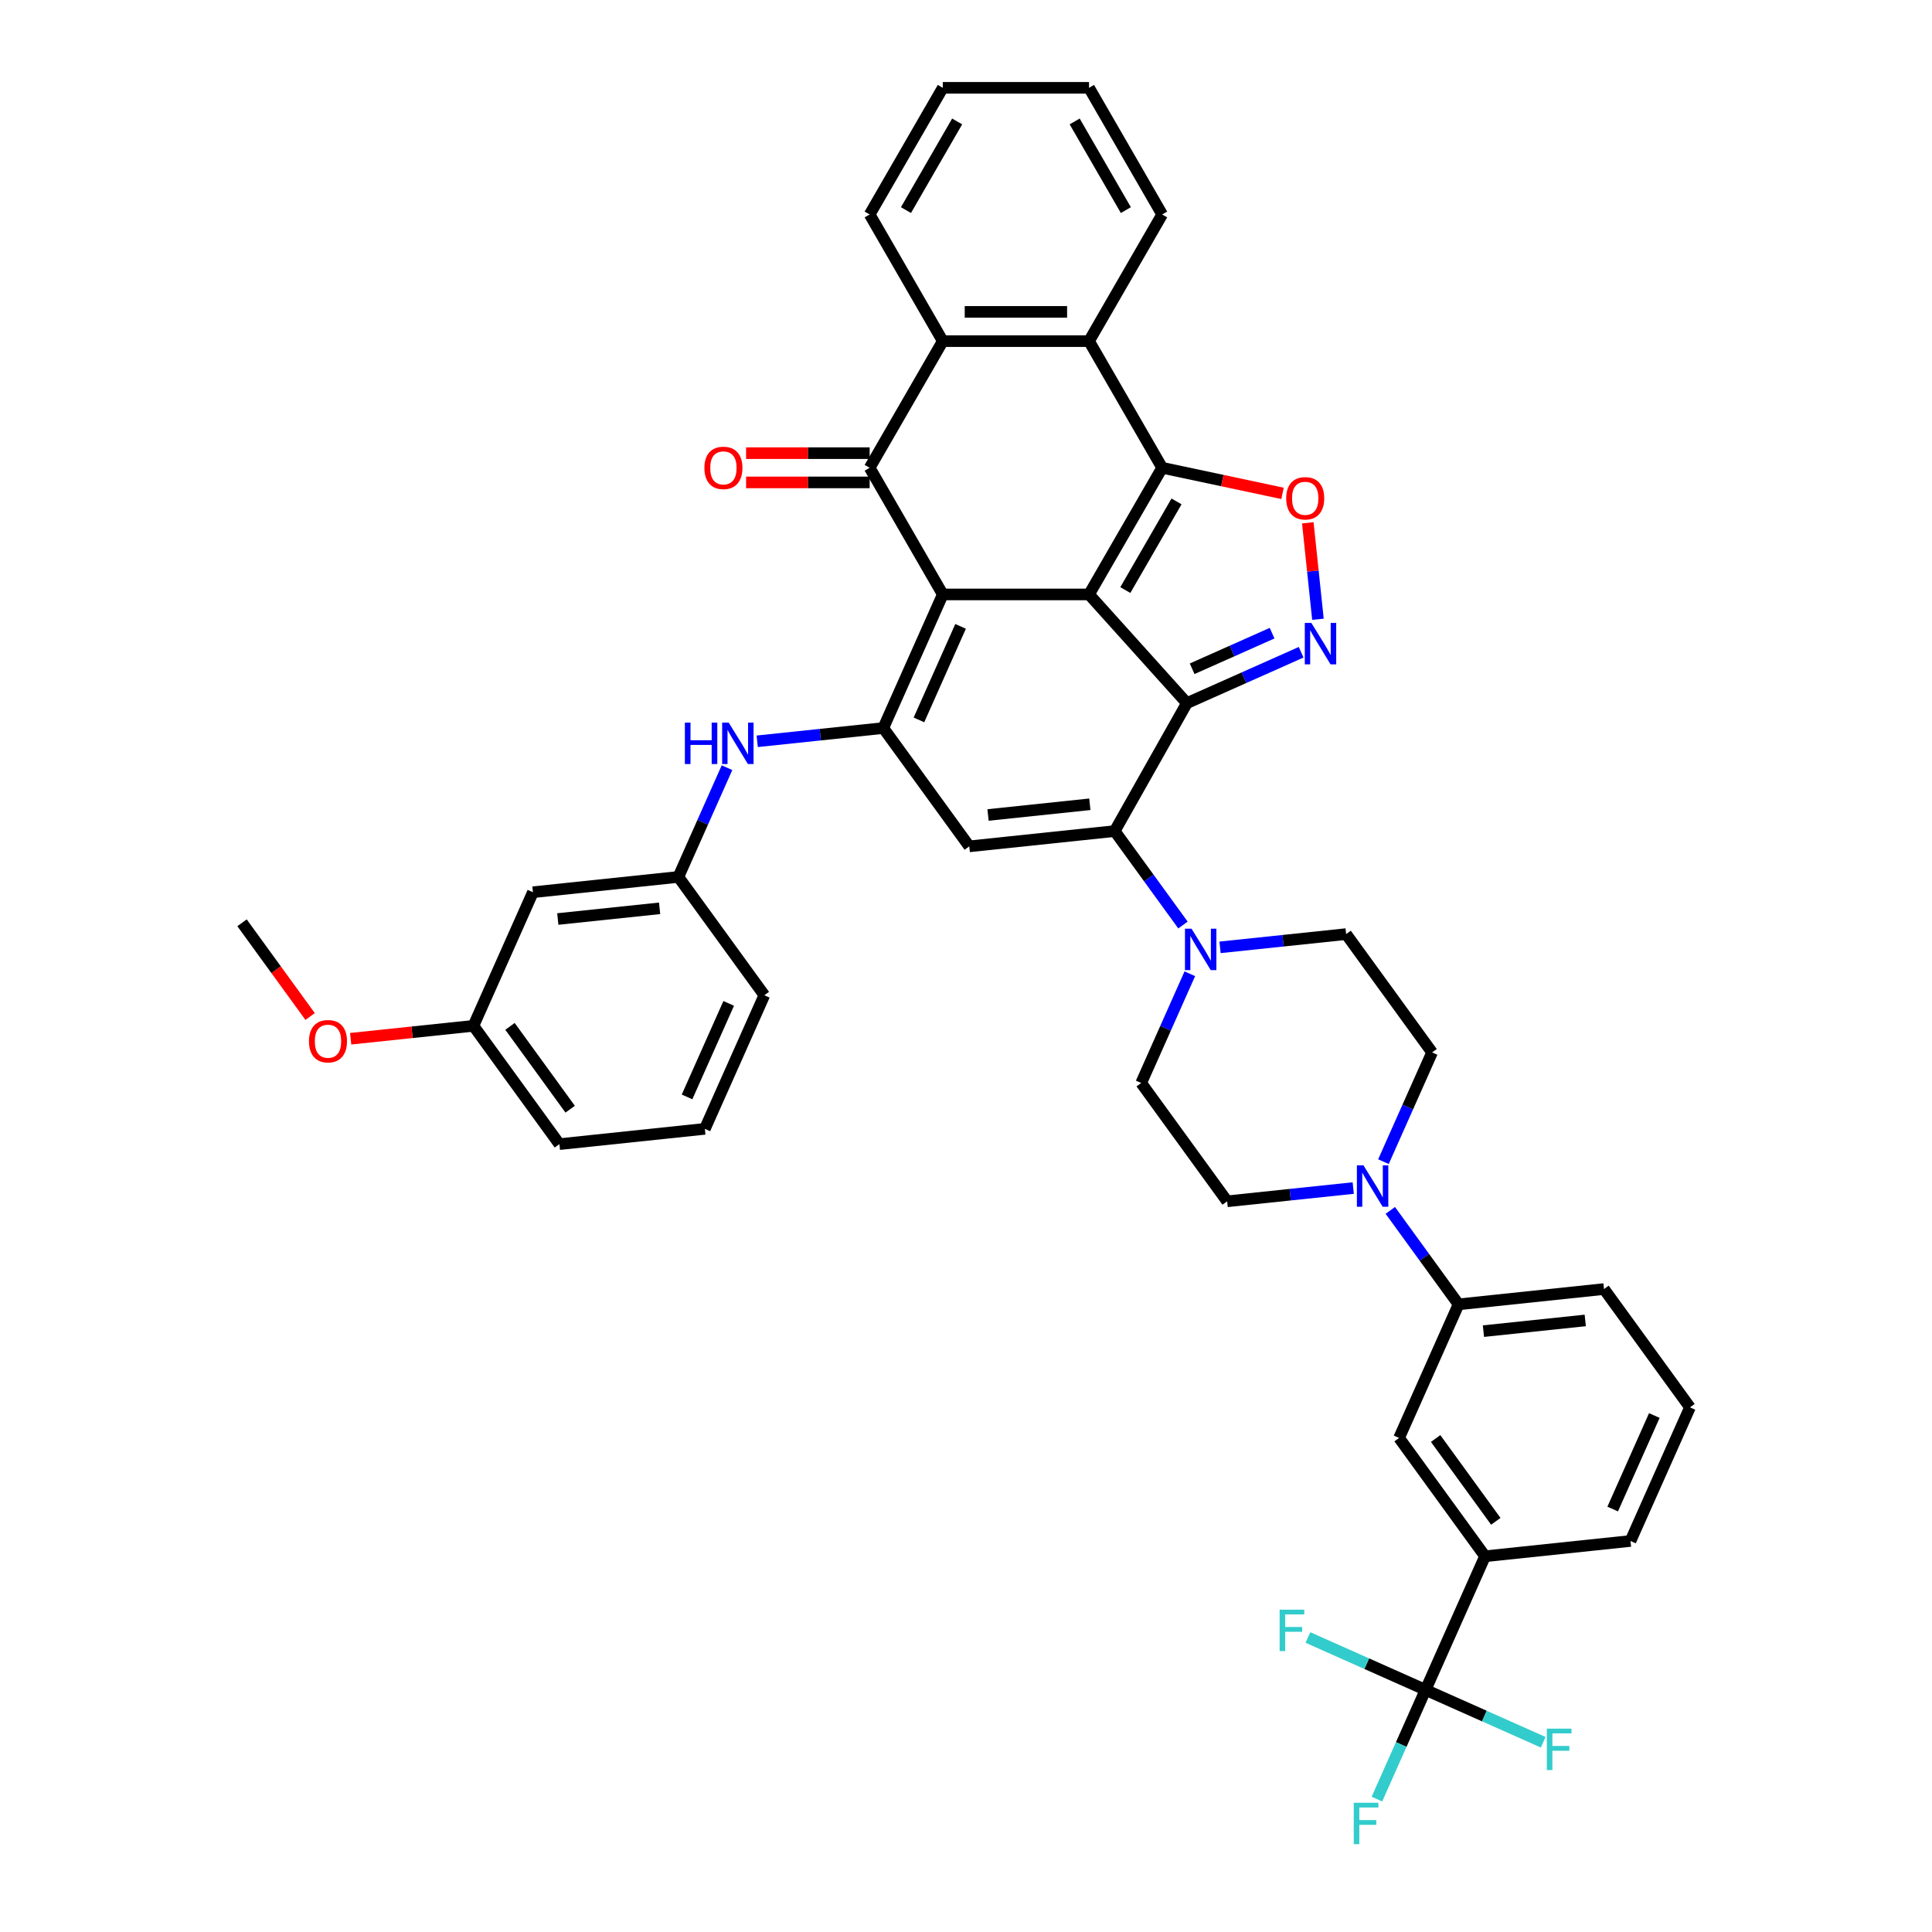 <?xml version='1.0' encoding='iso-8859-1'?>
<svg version='1.1' baseProfile='full'
              xmlns='http://www.w3.org/2000/svg'
                      xmlns:rdkit='http://www.rdkit.org/xml'
                      xmlns:xlink='http://www.w3.org/1999/xlink'
                  xml:space='preserve'
width='1000px' height='1000px' viewBox='0 0 1000 1000'>
<!-- END OF HEADER -->
<rect style='opacity:1.0;fill:#FFFFFF;stroke:none' width='1000' height='1000' x='0' y='0'> </rect>
<path class='bond-0' d='M 563.682,307.68 L 487.985,307.68' style='fill:none;fill-rule:evenodd;stroke:#000000;stroke-width:6px;stroke-linecap:butt;stroke-linejoin:miter;stroke-opacity:1' />
<path class='bond-1' d='M 563.682,307.68 L 614.334,363.934' style='fill:none;fill-rule:evenodd;stroke:#000000;stroke-width:6px;stroke-linecap:butt;stroke-linejoin:miter;stroke-opacity:1' />
<path class='bond-2' d='M 563.682,307.68 L 601.531,242.124' style='fill:none;fill-rule:evenodd;stroke:#000000;stroke-width:6px;stroke-linecap:butt;stroke-linejoin:miter;stroke-opacity:1' />
<path class='bond-2' d='M 582.471,305.416 L 608.965,259.527' style='fill:none;fill-rule:evenodd;stroke:#000000;stroke-width:6px;stroke-linecap:butt;stroke-linejoin:miter;stroke-opacity:1' />
<path class='bond-4' d='M 487.985,307.68 L 457.195,376.833' style='fill:none;fill-rule:evenodd;stroke:#000000;stroke-width:6px;stroke-linecap:butt;stroke-linejoin:miter;stroke-opacity:1' />
<path class='bond-4' d='M 497.197,324.211 L 475.645,372.618' style='fill:none;fill-rule:evenodd;stroke:#000000;stroke-width:6px;stroke-linecap:butt;stroke-linejoin:miter;stroke-opacity:1' />
<path class='bond-5' d='M 487.985,307.68 L 450.136,242.124' style='fill:none;fill-rule:evenodd;stroke:#000000;stroke-width:6px;stroke-linecap:butt;stroke-linejoin:miter;stroke-opacity:1' />
<path class='bond-3' d='M 614.334,363.934 L 576.973,430.162' style='fill:none;fill-rule:evenodd;stroke:#000000;stroke-width:6px;stroke-linecap:butt;stroke-linejoin:miter;stroke-opacity:1' />
<path class='bond-6' d='M 614.334,363.934 L 643.9,350.771' style='fill:none;fill-rule:evenodd;stroke:#000000;stroke-width:6px;stroke-linecap:butt;stroke-linejoin:miter;stroke-opacity:1' />
<path class='bond-6' d='M 643.9,350.771 L 673.465,337.607' style='fill:none;fill-rule:evenodd;stroke:#0000FF;stroke-width:6px;stroke-linecap:butt;stroke-linejoin:miter;stroke-opacity:1' />
<path class='bond-6' d='M 617.046,346.155 L 637.742,336.94' style='fill:none;fill-rule:evenodd;stroke:#000000;stroke-width:6px;stroke-linecap:butt;stroke-linejoin:miter;stroke-opacity:1' />
<path class='bond-6' d='M 637.742,336.94 L 658.438,327.726' style='fill:none;fill-rule:evenodd;stroke:#0000FF;stroke-width:6px;stroke-linecap:butt;stroke-linejoin:miter;stroke-opacity:1' />
<path class='bond-8' d='M 601.531,242.124 L 632.687,248.746' style='fill:none;fill-rule:evenodd;stroke:#000000;stroke-width:6px;stroke-linecap:butt;stroke-linejoin:miter;stroke-opacity:1' />
<path class='bond-8' d='M 632.687,248.746 L 663.842,255.368' style='fill:none;fill-rule:evenodd;stroke:#FF0000;stroke-width:6px;stroke-linecap:butt;stroke-linejoin:miter;stroke-opacity:1' />
<path class='bond-9' d='M 601.531,242.124 L 563.682,176.567' style='fill:none;fill-rule:evenodd;stroke:#000000;stroke-width:6px;stroke-linecap:butt;stroke-linejoin:miter;stroke-opacity:1' />
<path class='bond-7' d='M 576.973,430.162 L 501.69,438.074' style='fill:none;fill-rule:evenodd;stroke:#000000;stroke-width:6px;stroke-linecap:butt;stroke-linejoin:miter;stroke-opacity:1' />
<path class='bond-7' d='M 564.098,416.292 L 511.4,421.831' style='fill:none;fill-rule:evenodd;stroke:#000000;stroke-width:6px;stroke-linecap:butt;stroke-linejoin:miter;stroke-opacity:1' />
<path class='bond-11' d='M 576.973,430.162 L 594.639,454.476' style='fill:none;fill-rule:evenodd;stroke:#000000;stroke-width:6px;stroke-linecap:butt;stroke-linejoin:miter;stroke-opacity:1' />
<path class='bond-11' d='M 594.639,454.476 L 612.304,478.791' style='fill:none;fill-rule:evenodd;stroke:#0000FF;stroke-width:6px;stroke-linecap:butt;stroke-linejoin:miter;stroke-opacity:1' />
<path class='bond-14' d='M 457.195,376.833 L 424.565,380.263' style='fill:none;fill-rule:evenodd;stroke:#000000;stroke-width:6px;stroke-linecap:butt;stroke-linejoin:miter;stroke-opacity:1' />
<path class='bond-14' d='M 424.565,380.263 L 391.935,383.693' style='fill:none;fill-rule:evenodd;stroke:#0000FF;stroke-width:6px;stroke-linecap:butt;stroke-linejoin:miter;stroke-opacity:1' />
<path class='bond-43' d='M 457.195,376.833 L 501.69,438.074' style='fill:none;fill-rule:evenodd;stroke:#000000;stroke-width:6px;stroke-linecap:butt;stroke-linejoin:miter;stroke-opacity:1' />
<path class='bond-18' d='M 450.136,234.554 L 418.153,234.554' style='fill:none;fill-rule:evenodd;stroke:#000000;stroke-width:6px;stroke-linecap:butt;stroke-linejoin:miter;stroke-opacity:1' />
<path class='bond-18' d='M 418.153,234.554 L 386.171,234.554' style='fill:none;fill-rule:evenodd;stroke:#FF0000;stroke-width:6px;stroke-linecap:butt;stroke-linejoin:miter;stroke-opacity:1' />
<path class='bond-18' d='M 450.136,249.693 L 418.153,249.693' style='fill:none;fill-rule:evenodd;stroke:#000000;stroke-width:6px;stroke-linecap:butt;stroke-linejoin:miter;stroke-opacity:1' />
<path class='bond-18' d='M 418.153,249.693 L 386.171,249.693' style='fill:none;fill-rule:evenodd;stroke:#FF0000;stroke-width:6px;stroke-linecap:butt;stroke-linejoin:miter;stroke-opacity:1' />
<path class='bond-42' d='M 450.136,242.124 L 487.985,176.567' style='fill:none;fill-rule:evenodd;stroke:#000000;stroke-width:6px;stroke-linecap:butt;stroke-linejoin:miter;stroke-opacity:1' />
<path class='bond-41' d='M 682.162,320.534 L 679.539,295.572' style='fill:none;fill-rule:evenodd;stroke:#0000FF;stroke-width:6px;stroke-linecap:butt;stroke-linejoin:miter;stroke-opacity:1' />
<path class='bond-41' d='M 679.539,295.572 L 676.915,270.61' style='fill:none;fill-rule:evenodd;stroke:#FF0000;stroke-width:6px;stroke-linecap:butt;stroke-linejoin:miter;stroke-opacity:1' />
<path class='bond-10' d='M 563.682,176.567 L 487.985,176.567' style='fill:none;fill-rule:evenodd;stroke:#000000;stroke-width:6px;stroke-linecap:butt;stroke-linejoin:miter;stroke-opacity:1' />
<path class='bond-10' d='M 552.328,161.428 L 499.339,161.428' style='fill:none;fill-rule:evenodd;stroke:#000000;stroke-width:6px;stroke-linecap:butt;stroke-linejoin:miter;stroke-opacity:1' />
<path class='bond-29' d='M 563.682,176.567 L 601.531,111.011' style='fill:none;fill-rule:evenodd;stroke:#000000;stroke-width:6px;stroke-linecap:butt;stroke-linejoin:miter;stroke-opacity:1' />
<path class='bond-30' d='M 487.985,176.567 L 450.136,111.011' style='fill:none;fill-rule:evenodd;stroke:#000000;stroke-width:6px;stroke-linecap:butt;stroke-linejoin:miter;stroke-opacity:1' />
<path class='bond-19' d='M 615.852,504.014 L 603.265,532.285' style='fill:none;fill-rule:evenodd;stroke:#0000FF;stroke-width:6px;stroke-linecap:butt;stroke-linejoin:miter;stroke-opacity:1' />
<path class='bond-19' d='M 603.265,532.285 L 590.678,560.556' style='fill:none;fill-rule:evenodd;stroke:#000000;stroke-width:6px;stroke-linecap:butt;stroke-linejoin:miter;stroke-opacity:1' />
<path class='bond-20' d='M 631.489,490.349 L 664.12,486.92' style='fill:none;fill-rule:evenodd;stroke:#0000FF;stroke-width:6px;stroke-linecap:butt;stroke-linejoin:miter;stroke-opacity:1' />
<path class='bond-20' d='M 664.12,486.92 L 696.75,483.49' style='fill:none;fill-rule:evenodd;stroke:#000000;stroke-width:6px;stroke-linecap:butt;stroke-linejoin:miter;stroke-opacity:1' />
<path class='bond-12' d='M 737.865,874.673 L 768.654,805.52' style='fill:none;fill-rule:evenodd;stroke:#000000;stroke-width:6px;stroke-linecap:butt;stroke-linejoin:miter;stroke-opacity:1' />
<path class='bond-25' d='M 737.865,874.673 L 725.278,902.944' style='fill:none;fill-rule:evenodd;stroke:#000000;stroke-width:6px;stroke-linecap:butt;stroke-linejoin:miter;stroke-opacity:1' />
<path class='bond-25' d='M 725.278,902.944 L 712.691,931.215' style='fill:none;fill-rule:evenodd;stroke:#33CCCC;stroke-width:6px;stroke-linecap:butt;stroke-linejoin:miter;stroke-opacity:1' />
<path class='bond-26' d='M 737.865,874.673 L 707.422,861.119' style='fill:none;fill-rule:evenodd;stroke:#000000;stroke-width:6px;stroke-linecap:butt;stroke-linejoin:miter;stroke-opacity:1' />
<path class='bond-26' d='M 707.422,861.119 L 676.978,847.564' style='fill:none;fill-rule:evenodd;stroke:#33CCCC;stroke-width:6px;stroke-linecap:butt;stroke-linejoin:miter;stroke-opacity:1' />
<path class='bond-27' d='M 737.865,874.673 L 768.309,888.228' style='fill:none;fill-rule:evenodd;stroke:#000000;stroke-width:6px;stroke-linecap:butt;stroke-linejoin:miter;stroke-opacity:1' />
<path class='bond-27' d='M 768.309,888.228 L 798.752,901.782' style='fill:none;fill-rule:evenodd;stroke:#33CCCC;stroke-width:6px;stroke-linecap:butt;stroke-linejoin:miter;stroke-opacity:1' />
<path class='bond-13' d='M 716.07,601.273 L 728.657,573.002' style='fill:none;fill-rule:evenodd;stroke:#0000FF;stroke-width:6px;stroke-linecap:butt;stroke-linejoin:miter;stroke-opacity:1' />
<path class='bond-13' d='M 728.657,573.002 L 741.244,544.731' style='fill:none;fill-rule:evenodd;stroke:#000000;stroke-width:6px;stroke-linecap:butt;stroke-linejoin:miter;stroke-opacity:1' />
<path class='bond-16' d='M 719.618,626.496 L 737.284,650.81' style='fill:none;fill-rule:evenodd;stroke:#0000FF;stroke-width:6px;stroke-linecap:butt;stroke-linejoin:miter;stroke-opacity:1' />
<path class='bond-16' d='M 737.284,650.81 L 754.949,675.125' style='fill:none;fill-rule:evenodd;stroke:#000000;stroke-width:6px;stroke-linecap:butt;stroke-linejoin:miter;stroke-opacity:1' />
<path class='bond-45' d='M 700.433,614.938 L 667.802,618.367' style='fill:none;fill-rule:evenodd;stroke:#0000FF;stroke-width:6px;stroke-linecap:butt;stroke-linejoin:miter;stroke-opacity:1' />
<path class='bond-45' d='M 667.802,618.367 L 635.172,621.797' style='fill:none;fill-rule:evenodd;stroke:#000000;stroke-width:6px;stroke-linecap:butt;stroke-linejoin:miter;stroke-opacity:1' />
<path class='bond-23' d='M 376.297,397.357 L 363.71,425.628' style='fill:none;fill-rule:evenodd;stroke:#0000FF;stroke-width:6px;stroke-linecap:butt;stroke-linejoin:miter;stroke-opacity:1' />
<path class='bond-23' d='M 363.71,425.628 L 351.123,453.899' style='fill:none;fill-rule:evenodd;stroke:#000000;stroke-width:6px;stroke-linecap:butt;stroke-linejoin:miter;stroke-opacity:1' />
<path class='bond-15' d='M 768.654,805.52 L 724.16,744.279' style='fill:none;fill-rule:evenodd;stroke:#000000;stroke-width:6px;stroke-linecap:butt;stroke-linejoin:miter;stroke-opacity:1' />
<path class='bond-15' d='M 774.228,787.435 L 743.082,744.566' style='fill:none;fill-rule:evenodd;stroke:#000000;stroke-width:6px;stroke-linecap:butt;stroke-linejoin:miter;stroke-opacity:1' />
<path class='bond-47' d='M 768.654,805.52 L 843.938,797.607' style='fill:none;fill-rule:evenodd;stroke:#000000;stroke-width:6px;stroke-linecap:butt;stroke-linejoin:miter;stroke-opacity:1' />
<path class='bond-17' d='M 754.949,675.125 L 724.16,744.279' style='fill:none;fill-rule:evenodd;stroke:#000000;stroke-width:6px;stroke-linecap:butt;stroke-linejoin:miter;stroke-opacity:1' />
<path class='bond-33' d='M 754.949,675.125 L 830.233,667.213' style='fill:none;fill-rule:evenodd;stroke:#000000;stroke-width:6px;stroke-linecap:butt;stroke-linejoin:miter;stroke-opacity:1' />
<path class='bond-33' d='M 767.824,688.995 L 820.523,683.456' style='fill:none;fill-rule:evenodd;stroke:#000000;stroke-width:6px;stroke-linecap:butt;stroke-linejoin:miter;stroke-opacity:1' />
<path class='bond-21' d='M 590.678,560.556 L 635.172,621.797' style='fill:none;fill-rule:evenodd;stroke:#000000;stroke-width:6px;stroke-linecap:butt;stroke-linejoin:miter;stroke-opacity:1' />
<path class='bond-22' d='M 696.75,483.49 L 741.244,544.731' style='fill:none;fill-rule:evenodd;stroke:#000000;stroke-width:6px;stroke-linecap:butt;stroke-linejoin:miter;stroke-opacity:1' />
<path class='bond-24' d='M 351.123,453.899 L 275.84,461.812' style='fill:none;fill-rule:evenodd;stroke:#000000;stroke-width:6px;stroke-linecap:butt;stroke-linejoin:miter;stroke-opacity:1' />
<path class='bond-24' d='M 341.413,470.143 L 288.715,475.682' style='fill:none;fill-rule:evenodd;stroke:#000000;stroke-width:6px;stroke-linecap:butt;stroke-linejoin:miter;stroke-opacity:1' />
<path class='bond-36' d='M 351.123,453.899 L 395.617,515.14' style='fill:none;fill-rule:evenodd;stroke:#000000;stroke-width:6px;stroke-linecap:butt;stroke-linejoin:miter;stroke-opacity:1' />
<path class='bond-28' d='M 275.84,461.812 L 245.051,530.965' style='fill:none;fill-rule:evenodd;stroke:#000000;stroke-width:6px;stroke-linecap:butt;stroke-linejoin:miter;stroke-opacity:1' />
<path class='bond-31' d='M 245.051,530.965 L 213.276,534.305' style='fill:none;fill-rule:evenodd;stroke:#000000;stroke-width:6px;stroke-linecap:butt;stroke-linejoin:miter;stroke-opacity:1' />
<path class='bond-31' d='M 213.276,534.305 L 181.501,537.645' style='fill:none;fill-rule:evenodd;stroke:#FF0000;stroke-width:6px;stroke-linecap:butt;stroke-linejoin:miter;stroke-opacity:1' />
<path class='bond-46' d='M 245.051,530.965 L 289.545,592.206' style='fill:none;fill-rule:evenodd;stroke:#000000;stroke-width:6px;stroke-linecap:butt;stroke-linejoin:miter;stroke-opacity:1' />
<path class='bond-46' d='M 263.973,531.253 L 295.119,574.121' style='fill:none;fill-rule:evenodd;stroke:#000000;stroke-width:6px;stroke-linecap:butt;stroke-linejoin:miter;stroke-opacity:1' />
<path class='bond-39' d='M 601.531,111.011 L 563.682,45.455' style='fill:none;fill-rule:evenodd;stroke:#000000;stroke-width:6px;stroke-linecap:butt;stroke-linejoin:miter;stroke-opacity:1' />
<path class='bond-39' d='M 582.743,108.747 L 556.249,62.858' style='fill:none;fill-rule:evenodd;stroke:#000000;stroke-width:6px;stroke-linecap:butt;stroke-linejoin:miter;stroke-opacity:1' />
<path class='bond-44' d='M 450.136,111.011 L 487.985,45.455' style='fill:none;fill-rule:evenodd;stroke:#000000;stroke-width:6px;stroke-linecap:butt;stroke-linejoin:miter;stroke-opacity:1' />
<path class='bond-44' d='M 468.924,108.747 L 495.418,62.858' style='fill:none;fill-rule:evenodd;stroke:#000000;stroke-width:6px;stroke-linecap:butt;stroke-linejoin:miter;stroke-opacity:1' />
<path class='bond-38' d='M 160.517,526.146 L 142.895,501.891' style='fill:none;fill-rule:evenodd;stroke:#FF0000;stroke-width:6px;stroke-linecap:butt;stroke-linejoin:miter;stroke-opacity:1' />
<path class='bond-38' d='M 142.895,501.891 L 125.273,477.637' style='fill:none;fill-rule:evenodd;stroke:#000000;stroke-width:6px;stroke-linecap:butt;stroke-linejoin:miter;stroke-opacity:1' />
<path class='bond-32' d='M 843.938,797.607 L 874.727,728.454' style='fill:none;fill-rule:evenodd;stroke:#000000;stroke-width:6px;stroke-linecap:butt;stroke-linejoin:miter;stroke-opacity:1' />
<path class='bond-32' d='M 834.725,781.076 L 856.278,732.669' style='fill:none;fill-rule:evenodd;stroke:#000000;stroke-width:6px;stroke-linecap:butt;stroke-linejoin:miter;stroke-opacity:1' />
<path class='bond-34' d='M 830.233,667.213 L 874.727,728.454' style='fill:none;fill-rule:evenodd;stroke:#000000;stroke-width:6px;stroke-linecap:butt;stroke-linejoin:miter;stroke-opacity:1' />
<path class='bond-35' d='M 364.828,584.294 L 395.617,515.14' style='fill:none;fill-rule:evenodd;stroke:#000000;stroke-width:6px;stroke-linecap:butt;stroke-linejoin:miter;stroke-opacity:1' />
<path class='bond-35' d='M 355.616,567.763 L 377.168,519.356' style='fill:none;fill-rule:evenodd;stroke:#000000;stroke-width:6px;stroke-linecap:butt;stroke-linejoin:miter;stroke-opacity:1' />
<path class='bond-37' d='M 364.828,584.294 L 289.545,592.206' style='fill:none;fill-rule:evenodd;stroke:#000000;stroke-width:6px;stroke-linecap:butt;stroke-linejoin:miter;stroke-opacity:1' />
<path class='bond-40' d='M 563.682,45.455 L 487.985,45.455' style='fill:none;fill-rule:evenodd;stroke:#000000;stroke-width:6px;stroke-linecap:butt;stroke-linejoin:miter;stroke-opacity:1' />
<path  class='atom-7' d='M 678.749 322.426
L 685.774 333.781
Q 686.47 334.901, 687.591 336.93
Q 688.711 338.959, 688.771 339.08
L 688.771 322.426
L 691.618 322.426
L 691.618 343.864
L 688.681 343.864
L 681.141 331.45
Q 680.263 329.996, 679.324 328.331
Q 678.416 326.665, 678.143 326.151
L 678.143 343.864
L 675.358 343.864
L 675.358 322.426
L 678.749 322.426
' fill='#0000FF'/>
<path  class='atom-9' d='M 665.734 257.923
Q 665.734 252.775, 668.278 249.899
Q 670.821 247.022, 675.575 247.022
Q 680.329 247.022, 682.872 249.899
Q 685.416 252.775, 685.416 257.923
Q 685.416 263.131, 682.842 266.098
Q 680.268 269.035, 675.575 269.035
Q 670.852 269.035, 668.278 266.098
Q 665.734 263.161, 665.734 257.923
M 675.575 266.613
Q 678.845 266.613, 680.602 264.433
Q 682.388 262.222, 682.388 257.923
Q 682.388 253.714, 680.602 251.594
Q 678.845 249.444, 675.575 249.444
Q 672.305 249.444, 670.519 251.564
Q 668.762 253.683, 668.762 257.923
Q 668.762 262.252, 670.519 264.433
Q 672.305 266.613, 675.575 266.613
' fill='#FF0000'/>
<path  class='atom-12' d='M 616.728 480.684
L 623.753 492.038
Q 624.449 493.159, 625.57 495.187
Q 626.69 497.216, 626.751 497.337
L 626.751 480.684
L 629.597 480.684
L 629.597 502.121
L 626.66 502.121
L 619.12 489.707
Q 618.242 488.254, 617.304 486.588
Q 616.395 484.923, 616.123 484.408
L 616.123 502.121
L 613.337 502.121
L 613.337 480.684
L 616.728 480.684
' fill='#0000FF'/>
<path  class='atom-14' d='M 705.716 603.166
L 712.741 614.52
Q 713.438 615.641, 714.558 617.669
Q 715.678 619.698, 715.739 619.819
L 715.739 603.166
L 718.585 603.166
L 718.585 624.603
L 715.648 624.603
L 708.109 612.189
Q 707.23 610.735, 706.292 609.07
Q 705.383 607.405, 705.111 606.89
L 705.111 624.603
L 702.325 624.603
L 702.325 603.166
L 705.716 603.166
' fill='#0000FF'/>
<path  class='atom-15' d='M 354.494 374.027
L 357.401 374.027
L 357.401 383.141
L 368.362 383.141
L 368.362 374.027
L 371.269 374.027
L 371.269 395.465
L 368.362 395.465
L 368.362 385.563
L 357.401 385.563
L 357.401 395.465
L 354.494 395.465
L 354.494 374.027
' fill='#0000FF'/>
<path  class='atom-15' d='M 377.174 374.027
L 384.198 385.382
Q 384.895 386.502, 386.015 388.531
Q 387.135 390.56, 387.196 390.681
L 387.196 374.027
L 390.042 374.027
L 390.042 395.465
L 387.105 395.465
L 379.566 383.05
Q 378.687 381.597, 377.749 379.932
Q 376.84 378.266, 376.568 377.751
L 376.568 395.465
L 373.782 395.465
L 373.782 374.027
L 377.174 374.027
' fill='#0000FF'/>
<path  class='atom-19' d='M 364.597 242.184
Q 364.597 237.037, 367.14 234.16
Q 369.684 231.284, 374.438 231.284
Q 379.192 231.284, 381.735 234.16
Q 384.278 237.037, 384.278 242.184
Q 384.278 247.392, 381.705 250.359
Q 379.131 253.297, 374.438 253.297
Q 369.714 253.297, 367.14 250.359
Q 364.597 247.422, 364.597 242.184
M 374.438 250.874
Q 377.708 250.874, 379.464 248.694
Q 381.25 246.484, 381.25 242.184
Q 381.25 237.975, 379.464 235.856
Q 377.708 233.706, 374.438 233.706
Q 371.168 233.706, 369.381 235.825
Q 367.625 237.945, 367.625 242.184
Q 367.625 246.514, 369.381 248.694
Q 371.168 250.874, 374.438 250.874
' fill='#FF0000'/>
<path  class='atom-26' d='M 700.702 933.108
L 713.45 933.108
L 713.45 935.56
L 703.579 935.56
L 703.579 942.07
L 712.36 942.07
L 712.36 944.553
L 703.579 944.553
L 703.579 954.545
L 700.702 954.545
L 700.702 933.108
' fill='#33CCCC'/>
<path  class='atom-27' d='M 662.338 833.165
L 675.085 833.165
L 675.085 835.618
L 665.214 835.618
L 665.214 842.128
L 673.995 842.128
L 673.995 844.611
L 665.214 844.611
L 665.214 854.603
L 662.338 854.603
L 662.338 833.165
' fill='#33CCCC'/>
<path  class='atom-28' d='M 800.645 894.743
L 813.392 894.743
L 813.392 897.196
L 803.521 897.196
L 803.521 903.706
L 812.302 903.706
L 812.302 906.189
L 803.521 906.189
L 803.521 916.181
L 800.645 916.181
L 800.645 894.743
' fill='#33CCCC'/>
<path  class='atom-32' d='M 159.927 538.939
Q 159.927 533.791, 162.47 530.915
Q 165.014 528.038, 169.767 528.038
Q 174.521 528.038, 177.065 530.915
Q 179.608 533.791, 179.608 538.939
Q 179.608 544.147, 177.034 547.114
Q 174.461 550.051, 169.767 550.051
Q 165.044 550.051, 162.47 547.114
Q 159.927 544.177, 159.927 538.939
M 169.767 547.629
Q 173.038 547.629, 174.794 545.449
Q 176.58 543.238, 176.58 538.939
Q 176.58 534.73, 174.794 532.61
Q 173.038 530.46, 169.767 530.46
Q 166.497 530.46, 164.711 532.58
Q 162.955 534.7, 162.955 538.939
Q 162.955 543.269, 164.711 545.449
Q 166.497 547.629, 169.767 547.629
' fill='#FF0000'/>
</svg>
